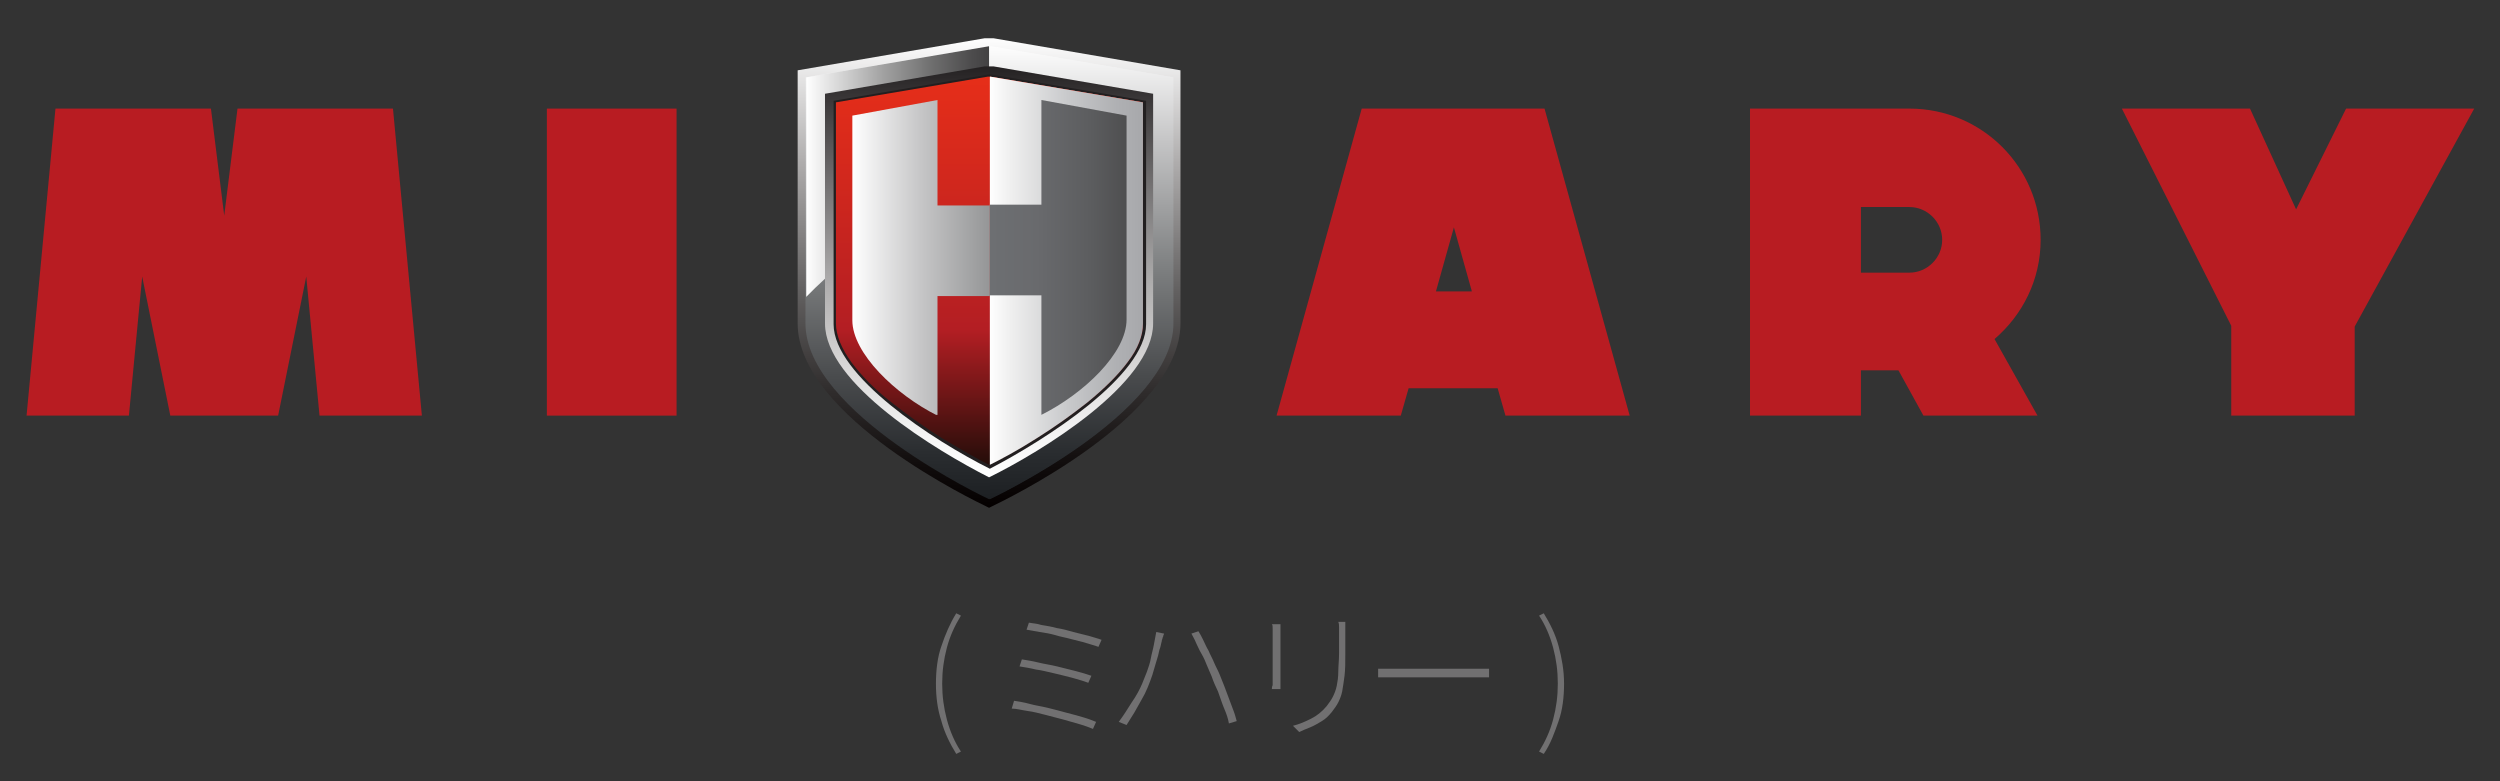 <?xml version="1.0" encoding="utf-8"?>
<!-- Generator: Adobe Illustrator 25.4.8, SVG Export Plug-In . SVG Version: 6.00 Build 0)  -->
<svg version="1.1" id="_レイヤー_2" xmlns="http://www.w3.org/2000/svg" xmlns:xlink="http://www.w3.org/1999/xlink" x="0px"
	 y="0px" viewBox="0 0 320 100" style="enable-background:new 0 0 320 100;" xml:space="preserve">
<rect x="0" y="0" width="320" height="100" fill="#333333" stroke="none"/>
<style type="text/css">
	.st0{fill:#717071;}
	.st1{fill:#B81C22;}
	
		.st2{clip-path:url(#SVGID_00000168098022533065101470000006833126825055700884_);fill:url(#SVGID_00000128480621087954928810000017389966412481942424_);}
	
		.st3{clip-path:url(#SVGID_00000174559788049101732750000003513597883948156836_);fill:url(#SVGID_00000021804201269453202240000002043204855732980383_);}
	.st4{clip-path:url(#SVGID_00000165201481630246550530000004240852747457569204_);}
	
		.st5{clip-path:url(#SVGID_00000021808474476568904720000016423824496009651842_);fill:url(#SVGID_00000074417290681917619830000000935652929199286182_);}
	.st6{clip-path:url(#SVGID_00000034050262469923974890000007000948606247248543_);}
	
		.st7{clip-path:url(#SVGID_00000136388023553385246110000011299375778186591675_);fill:url(#SVGID_00000008149157119173923070000011789999209506251651_);}
	
		.st8{clip-path:url(#SVGID_00000040544074949805375380000004586469724290813619_);fill:url(#SVGID_00000071554001014194811430000017484705323269052310_);}
	.st9{fill:#221F20;}
	
		.st10{clip-path:url(#SVGID_00000127738513879618260260000009994089062005925818_);fill:url(#SVGID_00000148647775276831048470000009406932698345753000_);}
	.st11{clip-path:url(#SVGID_00000011022778820913252460000010136889249436059023_);}
	
		.st12{clip-path:url(#SVGID_00000180361894060627595750000015912140910294509458_);fill:url(#SVGID_00000021080639947733450020000000190727776362888614_);}
	.st13{clip-path:url(#SVGID_00000088827432535562677150000006597939871179636891_);}
	
		.st14{clip-path:url(#SVGID_00000084514144235675718740000001863498054714628774_);fill:url(#SVGID_00000181769520878768013150000006117634741200981649_);}
	.st15{clip-path:url(#SVGID_00000011005351801943268450000016145650315043203736_);}
	
		.st16{clip-path:url(#SVGID_00000005226905928412248950000011615201666225656995_);fill:url(#SVGID_00000068675615019192190790000018127571322064384646_);}
	.st17{clip-path:url(#SVGID_00000046325181423223662320000011951250850744005271_);}
	
		.st18{clip-path:url(#SVGID_00000095337307465409151680000009401673266581114507_);fill:url(#SVGID_00000116217528835621901290000016627102016493050502_);}
</style>
<g>
	<path class="st0" d="M122.4,96.5c-0.8-1.3-1.5-2.7-1.9-4.2c-0.5-1.5-0.7-3.1-0.7-4.8s0.2-3.4,0.7-4.8c0.5-1.5,1.1-2.9,1.9-4.2
		l0.6,0.3c-0.8,1.3-1.4,2.6-1.8,4.1c-0.4,1.5-0.6,3-0.6,4.6s0.2,3.1,0.6,4.6c0.4,1.5,1,2.9,1.8,4.1L122.4,96.5z"/>
	<path class="st0" d="M129.8,89.7c0.6,0.1,1.3,0.2,2,0.4c0.7,0.2,1.5,0.3,2.3,0.5c0.8,0.2,1.6,0.4,2.3,0.6c0.8,0.2,1.5,0.4,2.2,0.6
		s1.2,0.4,1.7,0.6l-0.4,0.9c-0.5-0.2-1-0.4-1.7-0.6c-0.7-0.2-1.4-0.4-2.1-0.6c-0.8-0.2-1.5-0.4-2.3-0.6c-0.8-0.2-1.5-0.4-2.3-0.5
		c-0.7-0.1-1.4-0.3-2-0.3L129.8,89.7z M130.8,84.4c0.6,0.1,1.3,0.2,2.1,0.4s1.6,0.3,2.4,0.5c0.8,0.2,1.6,0.4,2.4,0.6s1.4,0.4,2,0.6
		l-0.4,0.9c-0.5-0.2-1.2-0.4-1.9-0.6c-0.8-0.2-1.5-0.4-2.4-0.6s-1.6-0.4-2.4-0.5c-0.8-0.2-1.5-0.3-2.1-0.4L130.8,84.4z M131.7,79.7
		c0.5,0.1,1,0.1,1.6,0.3c0.6,0.1,1.3,0.2,2,0.4c0.7,0.1,1.4,0.3,2.1,0.5c0.7,0.2,1.3,0.3,2,0.5c0.6,0.2,1.1,0.3,1.6,0.5l-0.4,0.9
		c-0.5-0.2-1-0.3-1.6-0.5c-0.6-0.2-1.2-0.3-1.9-0.5s-1.4-0.3-2-0.5c-0.7-0.2-1.3-0.3-2-0.4c-0.6-0.1-1.2-0.2-1.7-0.3L131.7,79.7z"/>
	<path class="st0" d="M146.2,87.5c0.2-0.5,0.4-1,0.6-1.5c0.2-0.6,0.4-1.1,0.5-1.7s0.3-1.2,0.4-1.8s0.2-1.1,0.3-1.6l1,0.2
		c0,0.1-0.1,0.2-0.1,0.3c0,0.1-0.1,0.2-0.1,0.3c0,0.1-0.1,0.2-0.1,0.4c-0.1,0.3-0.1,0.6-0.3,1.1c-0.1,0.5-0.2,0.9-0.4,1.5
		s-0.3,1.1-0.5,1.7c-0.2,0.6-0.4,1.1-0.6,1.6c-0.2,0.5-0.5,1.1-0.8,1.6s-0.6,1.1-0.9,1.6c-0.3,0.5-0.7,1.1-1,1.6l-1-0.4
		c0.6-0.8,1.1-1.6,1.6-2.4C145.5,89,145.9,88.2,146.2,87.5z M155.1,86.6c-0.2-0.5-0.4-0.9-0.6-1.4c-0.2-0.5-0.4-1-0.7-1.5
		s-0.5-1-0.7-1.4c-0.2-0.5-0.4-0.8-0.6-1.2l0.9-0.3c0.2,0.3,0.4,0.7,0.6,1.1c0.2,0.4,0.4,0.9,0.7,1.4c0.2,0.5,0.5,1,0.7,1.5
		c0.2,0.5,0.5,1,0.7,1.5c0.2,0.5,0.4,1,0.6,1.5c0.2,0.5,0.4,1.1,0.6,1.6s0.4,1.1,0.6,1.6c0.2,0.5,0.3,1,0.4,1.3l-1,0.3
		c-0.1-0.6-0.3-1.2-0.6-1.9s-0.5-1.4-0.8-2.2C155.6,87.9,155.3,87.2,155.1,86.6z"/>
	<path class="st0" d="M163.9,79.7c0,0.1,0,0.3,0,0.6c0,0.3,0,0.5,0,0.6c0,0.1,0,0.2,0,0.5s0,0.6,0,1.1c0,0.4,0,0.9,0,1.3
		s0,0.9,0,1.4c0,0.4,0,0.8,0,1.1c0,0.3,0,0.5,0,0.6c0,0.2,0,0.5,0,0.7c0,0.2,0,0.4,0,0.6h-1.1c0-0.1,0-0.3,0.1-0.5
		c0-0.2,0-0.5,0-0.7c0-0.1,0-0.3,0-0.6c0-0.3,0-0.7,0-1.1c0-0.4,0-0.9,0-1.3s0-0.9,0-1.3c0-0.4,0-0.8,0-1.1s0-0.5,0-0.5
		c0-0.2,0-0.4,0-0.6c0-0.3,0-0.5-0.1-0.6H163.9z M172.2,79.6c0,0.2,0,0.4,0,0.7c0,0.2,0,0.5,0,0.7c0,0.2,0,0.5,0,0.8s0,0.7,0,1
		c0,0.3,0,0.6,0,0.8c0,1.1,0,2.1-0.1,2.9c-0.1,0.8-0.2,1.4-0.3,2c-0.1,0.5-0.3,1-0.5,1.4c-0.2,0.4-0.5,0.8-0.8,1.2
		c-0.4,0.5-0.8,0.9-1.3,1.2c-0.5,0.3-1,0.6-1.5,0.8c-0.5,0.2-1,0.4-1.4,0.6l-0.8-0.8c0.8-0.2,1.5-0.5,2.3-0.9s1.4-0.9,2-1.6
		c0.3-0.4,0.6-0.8,0.8-1.2c0.2-0.4,0.4-0.9,0.5-1.4c0.1-0.5,0.2-1.1,0.2-1.8c0-0.7,0.1-1.5,0.1-2.4c0-0.2,0-0.5,0-0.8s0-0.7,0-1
		c0-0.3,0-0.6,0-0.8c0-0.3,0-0.5,0-0.7c0-0.2,0-0.5-0.1-0.7H172.2z"/>
	<path class="st0" d="M176.4,85.6c0.2,0,0.3,0,0.6,0c0.2,0,0.5,0,0.8,0c0.3,0,0.6,0,1,0c0.1,0,0.4,0,0.7,0c0.4,0,0.8,0,1.4,0
		c0.5,0,1.1,0,1.8,0s1.3,0,1.9,0s1.2,0,1.8,0c0.6,0,1.1,0,1.5,0s0.7,0,0.9,0c0.5,0,0.8,0,1.1,0c0.3,0,0.5,0,0.7,0v1.1
		c-0.2,0-0.4,0-0.7,0c-0.3,0-0.7,0-1.1,0c-0.2,0-0.5,0-0.9,0s-0.9,0-1.5,0s-1.2,0-1.8,0c-0.6,0-1.3,0-1.9,0c-0.6,0-1.2,0-1.8,0
		s-1,0-1.4,0c-0.4,0-0.6,0-0.8,0c-0.5,0-0.9,0-1.3,0c-0.4,0-0.7,0-1,0V85.6z"/>
	<path class="st0" d="M197.6,96.5l-0.6-0.3c0.8-1.3,1.4-2.6,1.8-4.1c0.4-1.5,0.6-3,0.6-4.6s-0.2-3.1-0.6-4.6c-0.4-1.5-1-2.9-1.8-4.1
		l0.6-0.3c0.8,1.3,1.5,2.7,1.9,4.2s0.7,3.1,0.7,4.8s-0.2,3.4-0.7,4.8S198.5,95.2,197.6,96.5z"/>
</g>
<g>
	<polygon class="st1" points="316.7,13.9 300.3,13.9 293.9,26.8 288,13.9 271.6,13.9 285.6,41.7 285.6,53.2 301.4,53.2 301.4,41.8 	
		"/>
	<path class="st1" d="M261.2,30.7c0-9.3-7.5-16.8-16.8-16.8H224v39.3h14.2v-5.8h4.8l3.2,5.8h14.6l-5.5-9.8
		C258.9,40.3,261.2,35.8,261.2,30.7 M238.2,26.5h6.2c2.3,0,4.2,1.9,4.2,4.2c0,2.3-1.9,4.2-4.2,4.2h-6.2V26.5z"/>
	<path class="st1" d="M192.7,53.2h15.9l-10.9-39.3h-23.4l-10.9,39.3h15.9l1-3.5h11.4L192.7,53.2z M183.8,37.3l2.3-8.2l2.3,8.2H183.8
		z"/>
	<polygon class="st1" points="54,53.2 50.3,13.9 30.4,13.9 28.7,27.6 27,13.9 7.1,13.9 3.4,53.2 16.5,53.2 18.2,35.4 21.8,53.2 
		35.6,53.2 39.2,35.4 40.9,53.2 	"/>
	<g>
		<defs>
			<path id="SVGID_1_" d="M102.1,9v32.4c0,12,23.1,22.9,24.1,23.4l0.4,0.2l0.4-0.2c1-0.5,24.1-11.4,24.1-23.4V9l-24.5-4.2L102.1,9z"
				/>
		</defs>
		<clipPath id="SVGID_00000024695023424460569410000002946874986905298099_">
			<use xlink:href="#SVGID_1_"  style="overflow:visible;"/>
		</clipPath>
		
			<linearGradient id="SVGID_00000182528965470473805830000005114541747258805897_" gradientUnits="userSpaceOnUse" x1="-261.488" y1="334.973" x2="-260.87" y2="334.973" gradientTransform="matrix(0 -97.387 -97.387 0 32748.75 -25400.598)">
			<stop  offset="0" style="stop-color:#040000"/>
			<stop  offset="8.833184e-02" style="stop-color:#100C0C"/>
			<stop  offset="0.249" style="stop-color:#302D2D"/>
			<stop  offset="0.465" style="stop-color:#646262"/>
			<stop  offset="0.727" style="stop-color:#ADABAB"/>
			<stop  offset="1" style="stop-color:#FFFFFF"/>
		</linearGradient>
		
			<rect x="102.1" y="4.9" style="clip-path:url(#SVGID_00000024695023424460569410000002946874986905298099_);fill:url(#SVGID_00000182528965470473805830000005114541747258805897_);" width="49.1" height="60.1"/>
	</g>
	<g>
		<defs>
			<path id="SVGID_00000161620382324191858870000016496882581290276535_" d="M103.1,9.9v31.5c0,11.5,23.5,22.5,23.5,22.5
				s23.5-11,23.5-22.5V9.9l-23.5-4L103.1,9.9z"/>
		</defs>
		<clipPath id="SVGID_00000014624445372083849390000006577495843096666556_">
			<use xlink:href="#SVGID_00000161620382324191858870000016496882581290276535_"  style="overflow:visible;"/>
		</clipPath>
		
			<linearGradient id="SVGID_00000011720278742690059140000014377077873071008403_" gradientUnits="userSpaceOnUse" x1="-261.481" y1="334.964" x2="-260.864" y2="334.964" gradientTransform="matrix(0 -93.932 -93.932 0 31590.387 -24497.492)">
			<stop  offset="0" style="stop-color:#1D2023"/>
			<stop  offset="9.697448e-02" style="stop-color:#292C2F"/>
			<stop  offset="0.273" style="stop-color:#4A4C4E"/>
			<stop  offset="0.509" style="stop-color:#7E8081"/>
			<stop  offset="0.791" style="stop-color:#C6C6C7"/>
			<stop  offset="1" style="stop-color:#FFFFFF"/>
		</linearGradient>
		
			<rect x="103.1" y="5.9" style="clip-path:url(#SVGID_00000014624445372083849390000006577495843096666556_);fill:url(#SVGID_00000011720278742690059140000014377077873071008403_);" width="47.1" height="58"/>
	</g>
	<g>
		<g>
			<defs>
				<rect id="SVGID_00000134250657691144786020000011497409096740575401_" x="103.1" y="5.9" width="23.5" height="32.1"/>
			</defs>
			<clipPath id="SVGID_00000128485641288333931580000016510189181474352008_">
				<use xlink:href="#SVGID_00000134250657691144786020000011497409096740575401_"  style="overflow:visible;"/>
			</clipPath>
			<g style="clip-path:url(#SVGID_00000128485641288333931580000016510189181474352008_);">
				<defs>
					<path id="SVGID_00000046334788909919172700000012104507319758110642_" d="M126.7,5.9L126.7,5.9l-23.5,4V38
						c6.3-6.5,14.4-11.5,23.5-14.4V5.9z"/>
				</defs>
				<clipPath id="SVGID_00000053515483724578049880000011432700719453328009_">
					<use xlink:href="#SVGID_00000046334788909919172700000012104507319758110642_"  style="overflow:visible;"/>
				</clipPath>
				
					<linearGradient id="SVGID_00000147931051380802465710000010568725556265976713_" gradientUnits="userSpaceOnUse" x1="-260.64" y1="335.382" x2="-260.023" y2="335.382" gradientTransform="matrix(38.121 0 0 -38.121 10039.072 12807.118)">
					<stop  offset="0" style="stop-color:#FFFFFF"/>
					<stop  offset="9.114057e-02" style="stop-color:#EAEAEA"/>
					<stop  offset="0.416" style="stop-color:#A2A2A2"/>
					<stop  offset="0.686" style="stop-color:#6E6E6E"/>
					<stop  offset="0.889" style="stop-color:#4E4D4E"/>
					<stop  offset="1" style="stop-color:#424142"/>
				</linearGradient>
				
					<rect x="103.1" y="5.9" style="clip-path:url(#SVGID_00000053515483724578049880000011432700719453328009_);fill:url(#SVGID_00000147931051380802465710000010568725556265976713_);" width="23.5" height="32.1"/>
			</g>
		</g>
	</g>
	<g>
		<g>
			<defs>
				<rect id="SVGID_00000126311528107161991990000001039023458203534484_" x="126.7" y="5.9" width="23.5" height="58"/>
			</defs>
			<clipPath id="SVGID_00000183967170115439431530000007923883942890747571_">
				<use xlink:href="#SVGID_00000126311528107161991990000001039023458203534484_"  style="overflow:visible;"/>
			</clipPath>
			<g style="clip-path:url(#SVGID_00000183967170115439431530000007923883942890747571_);">
				<defs>
					<path id="SVGID_00000122711916166397068140000005043805046197544087_" d="M126.7,5.9v58c0,0,23.5-11,23.5-22.5V9.9L126.7,5.9z"
						/>
				</defs>
				<clipPath id="SVGID_00000008117207121951326050000007810511327466826655_">
					<use xlink:href="#SVGID_00000122711916166397068140000005043805046197544087_"  style="overflow:visible;"/>
				</clipPath>
				
					<linearGradient id="SVGID_00000062192401008580970980000000048021092708769693_" gradientUnits="userSpaceOnUse" x1="-261.48" y1="335.043" x2="-260.863" y2="335.043" gradientTransform="matrix(0 -93.931 -93.931 0 31609.398 -24497.279)">
					<stop  offset="0" style="stop-color:#1D2023"/>
					<stop  offset="9.697448e-02" style="stop-color:#292C2F"/>
					<stop  offset="0.273" style="stop-color:#4A4C4E"/>
					<stop  offset="0.509" style="stop-color:#7E8081"/>
					<stop  offset="0.791" style="stop-color:#C6C6C7"/>
					<stop  offset="1" style="stop-color:#FFFFFF"/>
				</linearGradient>
				
					<rect x="126.7" y="5.9" style="clip-path:url(#SVGID_00000008117207121951326050000007810511327466826655_);fill:url(#SVGID_00000062192401008580970980000000048021092708769693_);" width="23.5" height="58"/>
			</g>
		</g>
	</g>
	<g>
		<defs>
			<path id="SVGID_00000070080293942634720600000001809520341815116716_" d="M105.6,12v29.4c0,7.7,14.3,16.3,21,19.7
				c6.7-3.3,21-12,21-19.7V12l-21-3.6L105.6,12z"/>
		</defs>
		<clipPath id="SVGID_00000079471076851608062330000003132307522433580438_">
			<use xlink:href="#SVGID_00000070080293942634720600000001809520341815116716_"  style="overflow:visible;"/>
		</clipPath>
		
			<linearGradient id="SVGID_00000052101398570042840430000013443899407583905717_" gradientUnits="userSpaceOnUse" x1="-261.467" y1="334.932" x2="-260.85" y2="334.932" gradientTransform="matrix(0 -85.264 -85.264 0 28684.326 -22232.68)">
			<stop  offset="0" style="stop-color:#FFFFFF"/>
			<stop  offset="9.392305e-02" style="stop-color:#F5F5F5"/>
			<stop  offset="0.253" style="stop-color:#DBDADA"/>
			<stop  offset="0.459" style="stop-color:#B0AFAF"/>
			<stop  offset="0.702" style="stop-color:#747273"/>
			<stop  offset="0.975" style="stop-color:#292627"/>
			<stop  offset="1" style="stop-color:#221F20"/>
		</linearGradient>
		
			<rect x="105.6" y="8.5" style="clip-path:url(#SVGID_00000079471076851608062330000003132307522433580438_);fill:url(#SVGID_00000052101398570042840430000013443899407583905717_);" width="42" height="52.6"/>
	</g>
	<path class="st9" d="M126.7,60c-7.2-3.6-20-11.9-20-18.5V12.9l20-3.4l20,3.4v28.6C146.7,48.1,133.8,56.3,126.7,60"/>
	<g>
		<defs>
			<path id="SVGID_00000140010713712365778590000005431383725760489877_" d="M107,13.1v28.3c0,1.5,0.7,3.2,2,5
				c1.2,1.6,2.9,3.4,5.1,5.1c1.9,1.5,4.1,3.1,6.5,4.6c2.5,1.5,4.6,2.7,6,3.4c1.4-0.7,3.5-1.8,6-3.4c2.4-1.5,4.6-3.1,6.5-4.6
				c2.2-1.8,3.9-3.5,5.1-5.1c1.4-1.8,2-3.5,2-5V13.1l-19.7-3.3L107,13.1z"/>
		</defs>
		<clipPath id="SVGID_00000009592463943831945300000017664717668549150629_">
			<use xlink:href="#SVGID_00000140010713712365778590000005431383725760489877_"  style="overflow:visible;"/>
		</clipPath>
		
			<linearGradient id="SVGID_00000111881483010893584680000003614008780756755344_" gradientUnits="userSpaceOnUse" x1="-261.462" y1="334.911" x2="-260.845" y2="334.911" gradientTransform="matrix(0 -80.598 -80.598 0 27119.672 -21013.65)">
			<stop  offset="0" style="stop-color:#230D09"/>
			<stop  offset="0.35" style="stop-color:#B31E23"/>
			<stop  offset="1" style="stop-color:#E62E19"/>
		</linearGradient>
		
			<rect x="107" y="9.8" style="clip-path:url(#SVGID_00000009592463943831945300000017664717668549150629_);fill:url(#SVGID_00000111881483010893584680000003614008780756755344_);" width="39.3" height="49.7"/>
	</g>
	<g>
		<g>
			<defs>
				<rect id="SVGID_00000016778617261109458920000001670525672985223843_" x="126.7" y="9.8" width="19.7" height="49.7"/>
			</defs>
			<clipPath id="SVGID_00000171678365371151197900000004157288852096132023_">
				<use xlink:href="#SVGID_00000016778617261109458920000001670525672985223843_"  style="overflow:visible;"/>
			</clipPath>
			<g style="clip-path:url(#SVGID_00000171678365371151197900000004157288852096132023_);">
				<defs>
					<path id="SVGID_00000106840758344670366350000012549483561706683545_" d="M126.7,9.8v49.7c1.4-0.7,3.5-1.8,6-3.4
						c2.4-1.5,4.6-3.1,6.5-4.6c2.2-1.8,3.9-3.5,5.1-5.1c1.4-1.8,2-3.5,2-5V13.1L126.7,9.8z"/>
				</defs>
				<clipPath id="SVGID_00000067941708985460957610000001392791139151061149_">
					<use xlink:href="#SVGID_00000106840758344670366350000012549483561706683545_"  style="overflow:visible;"/>
				</clipPath>
				
					<linearGradient id="SVGID_00000083798807663793621130000015650100552974211515_" gradientUnits="userSpaceOnUse" x1="-261.458" y1="334.992" x2="-260.841" y2="334.992" gradientTransform="matrix(0 -80.597 -80.597 0 27135.934 -21013.25)">
					<stop  offset="0" style="stop-color:#230D09"/>
					<stop  offset="0.35" style="stop-color:#B31E23"/>
					<stop  offset="1" style="stop-color:#E62E19"/>
				</linearGradient>
				
					<rect x="126.7" y="9.8" style="clip-path:url(#SVGID_00000067941708985460957610000001392791139151061149_);fill:url(#SVGID_00000083798807663793621130000015650100552974211515_);" width="19.7" height="49.7"/>
			</g>
		</g>
	</g>
	<g>
		<g>
			<defs>
				<rect id="SVGID_00000106141584057172777630000016744881837400005016_" x="126.7" y="9.8" width="19.7" height="49.7"/>
			</defs>
			<clipPath id="SVGID_00000168098895941838324430000003012747452278744733_">
				<use xlink:href="#SVGID_00000106141584057172777630000016744881837400005016_"  style="overflow:visible;"/>
			</clipPath>
			<g style="clip-path:url(#SVGID_00000168098895941838324430000003012747452278744733_);">
				<defs>
					<path id="SVGID_00000067934144501392128180000010098981975294428308_" d="M126.7,9.8v49.7c1.4-0.7,3.5-1.8,6-3.4
						c2.4-1.5,4.6-3.1,6.5-4.6c2.2-1.8,3.9-3.5,5.1-5.1c1.4-1.8,2-3.5,2-5V13.1L126.7,9.8z"/>
				</defs>
				<clipPath id="SVGID_00000023246147976201926750000001274564382665559201_">
					<use xlink:href="#SVGID_00000067934144501392128180000010098981975294428308_"  style="overflow:visible;"/>
				</clipPath>
				
					<linearGradient id="SVGID_00000053511968217923500960000012576993354131776439_" gradientUnits="userSpaceOnUse" x1="-260.879" y1="335.641" x2="-260.261" y2="335.641" gradientTransform="matrix(31.854 0 0 -31.854 8436.707 10726.245)">
					<stop  offset="0" style="stop-color:#FFFFFF"/>
					<stop  offset="0.132" style="stop-color:#F0F0F0"/>
					<stop  offset="0.512" style="stop-color:#C8C9CB"/>
					<stop  offset="0.814" style="stop-color:#B0B1B4"/>
					<stop  offset="1" style="stop-color:#A7A8AB"/>
				</linearGradient>
				
					<rect x="126.7" y="9.8" style="clip-path:url(#SVGID_00000023246147976201926750000001274564382665559201_);fill:url(#SVGID_00000053511968217923500960000012576993354131776439_);" width="19.7" height="49.7"/>
			</g>
		</g>
	</g>
	<rect x="70" y="13.9" class="st1" width="16.6" height="39.3"/>
	<g>
		<g>
			<defs>
				<rect id="SVGID_00000057116244916828572030000013208533089519530156_" x="109.1" y="12.8" width="17.6" height="40.3"/>
			</defs>
			<clipPath id="SVGID_00000176017493179253076400000014006580263717649841_">
				<use xlink:href="#SVGID_00000057116244916828572030000013208533089519530156_"  style="overflow:visible;"/>
			</clipPath>
			<g style="clip-path:url(#SVGID_00000176017493179253076400000014006580263717649841_);">
				<defs>
					<path id="SVGID_00000110452224957601310210000004026336263265038246_" d="M126.7,26.3H120V12.8l-10.9,2V41
						c0,4.2,5.5,9.5,10.9,12.2V37.9h6.7V26.3z"/>
				</defs>
				<clipPath id="SVGID_00000133514461989934761280000010719652447789047709_">
					<use xlink:href="#SVGID_00000110452224957601310210000004026336263265038246_"  style="overflow:visible;"/>
				</clipPath>
				
					<linearGradient id="SVGID_00000092438070853638712230000003693544728632260737_" gradientUnits="userSpaceOnUse" x1="-261.088" y1="335.468" x2="-260.471" y2="335.468" gradientTransform="matrix(56.598 0 0 -56.598 14886.166 19019.744)">
					<stop  offset="0" style="stop-color:#FFFFFF"/>
					<stop  offset="0.257" style="stop-color:#C5C5C6"/>
					<stop  offset="0.498" style="stop-color:#969798"/>
					<stop  offset="0.709" style="stop-color:#747677"/>
					<stop  offset="0.884" style="stop-color:#5F6163"/>
					<stop  offset="1" style="stop-color:#585A5C"/>
				</linearGradient>
				
					<rect x="109.1" y="12.8" style="clip-path:url(#SVGID_00000133514461989934761280000010719652447789047709_);fill:url(#SVGID_00000092438070853638712230000003693544728632260737_);" width="17.6" height="40.3"/>
			</g>
		</g>
	</g>
	<g>
		<g>
			<defs>
				<rect id="SVGID_00000073698012505900122060000008364256982679239061_" x="126.7" y="12.8" width="17.6" height="40.3"/>
			</defs>
			<clipPath id="SVGID_00000107584176650694571490000014779578381859245759_">
				<use xlink:href="#SVGID_00000073698012505900122060000008364256982679239061_"  style="overflow:visible;"/>
			</clipPath>
			<g style="clip-path:url(#SVGID_00000107584176650694571490000014779578381859245759_);">
				<defs>
					<path id="SVGID_00000058558223788912171950000009410922647210521517_" d="M133.3,12.8v13.4h-6.7v11.6h6.7v15.3
						c5.4-2.7,10.9-7.9,10.9-12.2V14.8L133.3,12.8z"/>
				</defs>
				<clipPath id="SVGID_00000183215123430906461050000017414166997914628027_">
					<use xlink:href="#SVGID_00000058558223788912171950000009410922647210521517_"  style="overflow:visible;"/>
				</clipPath>
				
					<linearGradient id="SVGID_00000013181801121810913050000014078185919723194260_" gradientUnits="userSpaceOnUse" x1="-261.277" y1="335.468" x2="-260.66" y2="335.468" gradientTransform="matrix(56.597 0 0 -56.597 14914.301 19019.602)">
					<stop  offset="0" style="stop-color:#6D6F72"/>
					<stop  offset="0.169" style="stop-color:#696A6D"/>
					<stop  offset="0.363" style="stop-color:#5C5D5F"/>
					<stop  offset="0.569" style="stop-color:#474748"/>
					<stop  offset="0.783" style="stop-color:#292728"/>
					<stop  offset="1" style="stop-color:#040000"/>
				</linearGradient>
				
					<rect x="126.7" y="12.8" style="clip-path:url(#SVGID_00000183215123430906461050000017414166997914628027_);fill:url(#SVGID_00000013181801121810913050000014078185919723194260_);" width="17.6" height="40.3"/>
			</g>
		</g>
	</g>
</g>
</svg>
